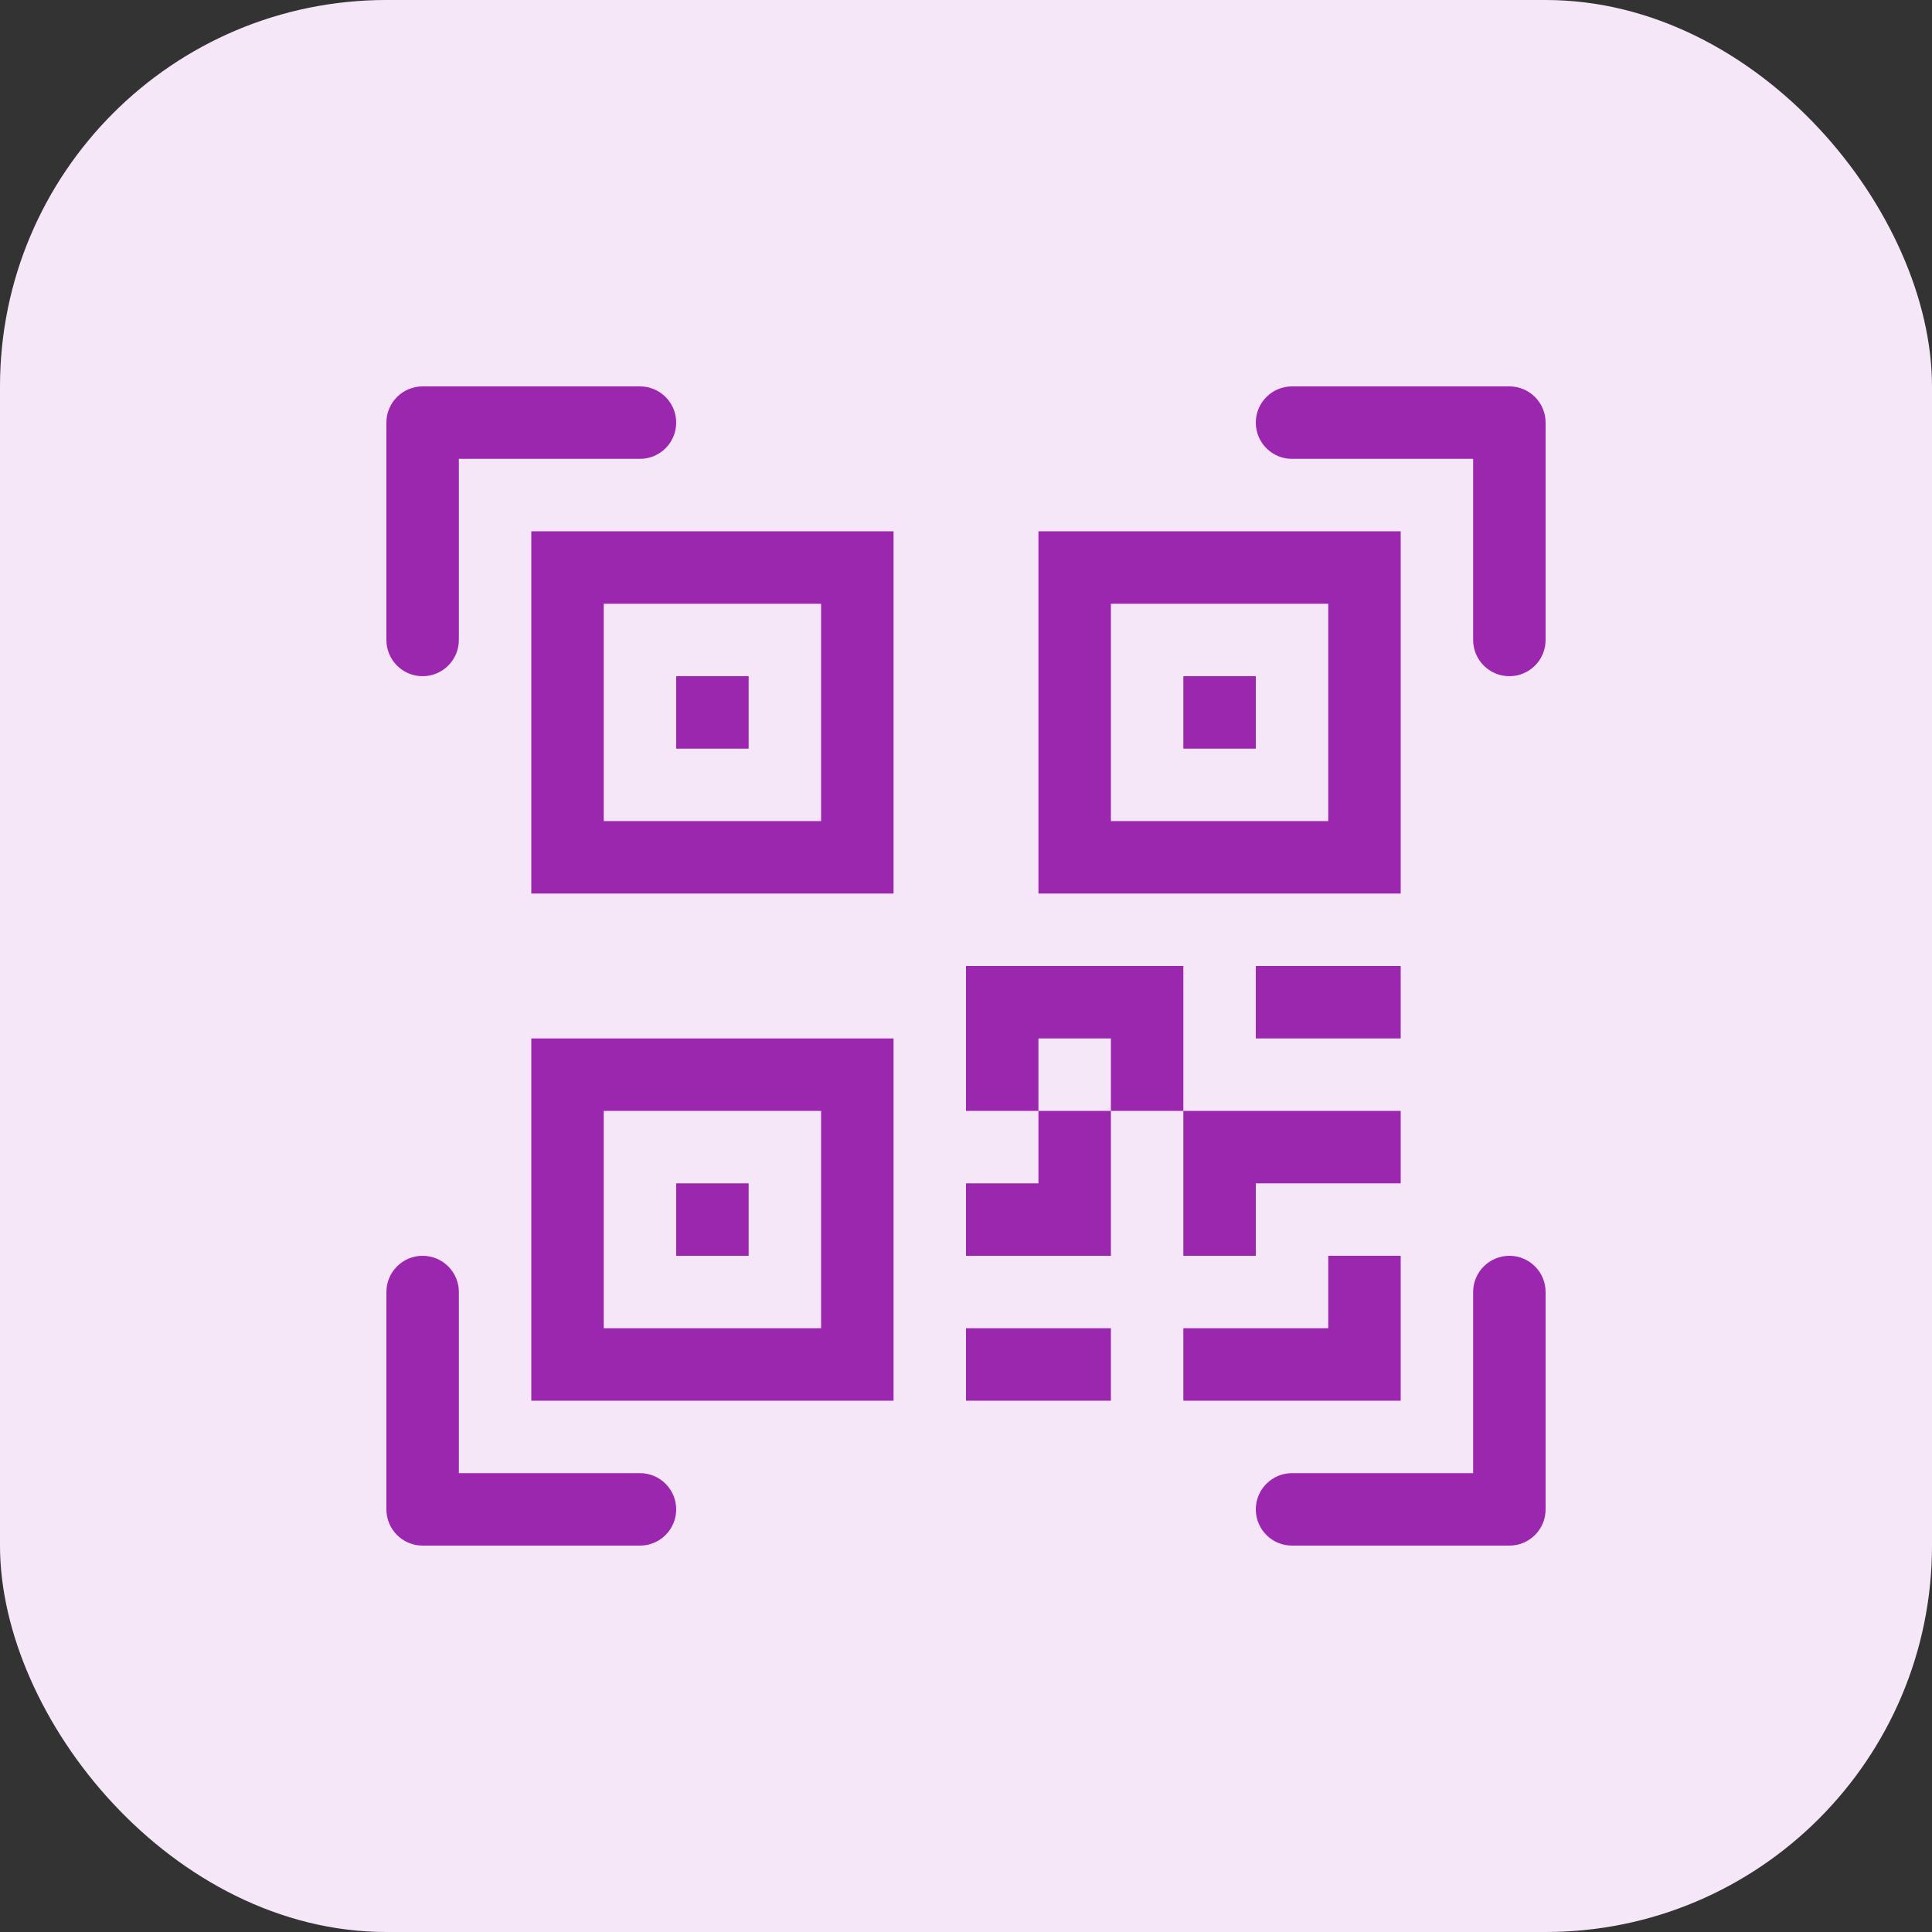 <svg width="30" height="30" viewBox="0 0 30 30" fill="none" xmlns="http://www.w3.org/2000/svg">
<rect x="0" y="0" width="30" height="30" fill="#333333" stroke="none"/>
<rect width="30" height="30" rx="6" fill="#F5E7F8"/>
<path d="M6 6.562C6 6.252 6.252 6 6.562 6H9.938C10.248 6 10.5 6.252 10.5 6.562C10.5 6.873 10.248 7.125 9.938 7.125H7.125V9.938C7.125 10.248 6.873 10.5 6.562 10.5C6.252 10.5 6 10.248 6 9.938V6.562Z" fill="#9B27AF"/>
<path d="M19.5 6.562C19.5 6.252 19.752 6 20.062 6H23.438C23.748 6 24 6.252 24 6.562V9.938C24 10.248 23.748 10.5 23.438 10.5C23.127 10.5 22.875 10.248 22.875 9.938V7.125H20.062C19.752 7.125 19.5 6.873 19.5 6.562Z" fill="#9B27AF"/>
<path d="M6.562 19.5C6.873 19.5 7.125 19.752 7.125 20.062V22.875H9.938C10.248 22.875 10.5 23.127 10.5 23.438C10.5 23.748 10.248 24 9.938 24H6.562C6.252 24 6 23.748 6 23.438V20.062C6 19.752 6.252 19.5 6.562 19.5Z" fill="#9B27AF"/>
<path d="M23.438 19.5C23.748 19.5 24 19.752 24 20.062V23.438C24 23.748 23.748 24 23.438 24H20.062C19.752 24 19.5 23.748 19.5 23.438C19.5 23.127 19.752 22.875 20.062 22.875H22.875V20.062C22.875 19.752 23.127 19.5 23.438 19.5Z" fill="#9B27AF"/>
<path d="M10.5 10.5H11.625V11.625H10.5V10.5Z" fill="#9B27AF"/>
<path d="M13.875 8.25H8.25V13.875H13.875V8.25ZM9.375 9.375H12.75V12.75H9.375V9.375Z" fill="#9B27AF"/>
<path d="M11.625 18.375H10.5V19.5H11.625V18.375Z" fill="#9B27AF"/>
<path d="M13.875 16.125H8.25V21.75H13.875V16.125ZM9.375 17.25H12.75V20.625H9.375V17.25Z" fill="#9B27AF"/>
<path d="M18.375 10.5H19.5V11.625H18.375V10.5Z" fill="#9B27AF"/>
<path d="M16.125 8.25H21.75V13.875H16.125V8.25ZM17.25 9.375V12.75H20.625V9.375H17.25Z" fill="#9B27AF"/>
<path d="M15 15V17.25H16.125V18.375H15V19.5H17.25V17.25H18.375V19.5H19.5V18.375H21.75V17.25H18.375V15H15ZM17.25 17.25H16.125V16.125H17.25V17.25Z" fill="#9B27AF"/>
<path d="M21.75 19.5H20.625V20.625H18.375V21.75H21.75V19.5Z" fill="#9B27AF"/>
<path d="M17.25 21.75V20.625H15V21.75H17.25Z" fill="#9B27AF"/>
<path d="M19.5 16.125H21.75V15H19.5V16.125Z" fill="#9B27AF"/>
</svg>
